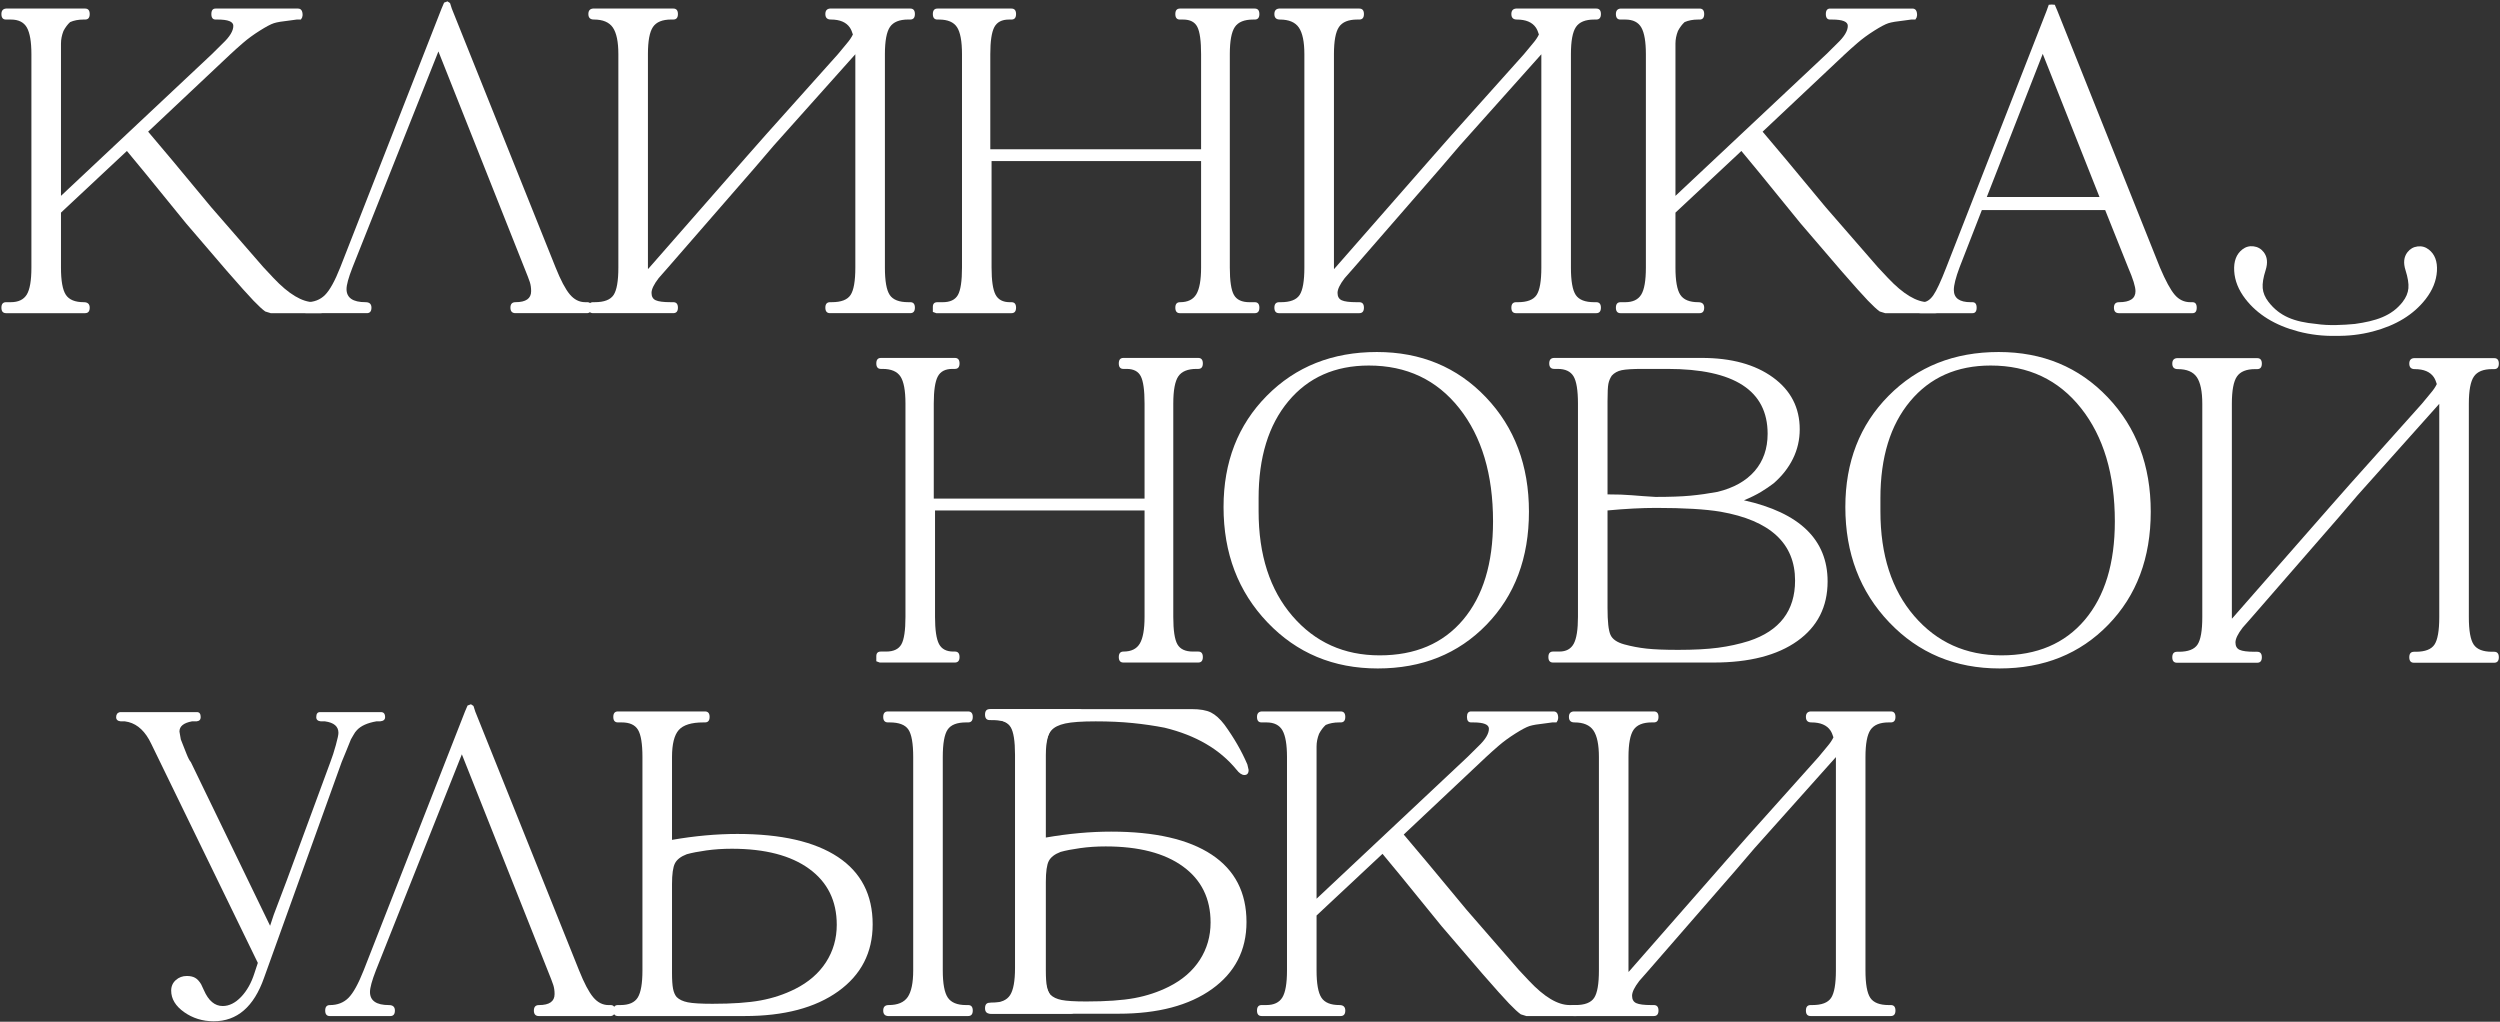 <?xml version="1.0" encoding="UTF-8"?> <svg xmlns="http://www.w3.org/2000/svg" width="1243" height="508" viewBox="0 0 1243 508" fill="none"><rect x="0" y="0" width="1243" height="508" fill="#333333" stroke="none"/><path d="M4.714 155.71H3.025C1.476 155.71 0.704 154.804 0.704 152.982C0.704 151.16 1.472 150.25 3.014 150.25H5.326C9.106 150.25 11.763 148.99 13.305 146.47C14.845 143.951 15.616 139.469 15.616 133.025V26.942C15.616 20.784 14.864 16.374 13.368 13.71C11.873 11.05 9.216 9.718 5.403 9.718H2.952C1.453 9.718 0.704 8.811 0.704 6.99C0.704 5.308 1.466 4.402 2.991 4.257H4.656H40.857H42.313C43.836 4.257 44.6 5.172 44.6 6.99C44.6 8.811 43.84 9.718 42.324 9.718H41.496C39.013 9.718 36.803 10.139 34.874 10.978C33.629 12.101 32.523 13.565 31.56 15.383C30.733 17.481 30.318 19.579 30.318 21.673V26.917V97.38L105.421 26.853L110.696 21.626C114.239 18.285 116.01 15.361 116.01 12.854C116.01 10.765 113.418 9.718 108.241 9.718H107.188C105.789 9.718 105.089 8.811 105.089 6.99C105.089 5.172 105.789 4.257 107.188 4.257H108.869H146.465H148.146C149.684 4.257 150.455 5.351 150.455 7.534L150.245 8.624L149.615 9.718H148.147H147.519L144.372 10.148C140.454 10.573 137.723 11.033 136.188 11.527C134.647 12.024 132.304 13.263 129.157 15.251C126.007 17.234 123.245 19.256 120.868 21.311C118.488 23.367 116.391 25.244 114.574 26.942L73.654 65.468L85.497 79.513L104.925 102.918L130.924 132.817L135.963 138.196C143.525 146.232 150.245 150.25 156.127 150.25H158.646H159.486C161.026 150.535 161.798 151.441 161.798 152.982C161.798 154.804 161.029 155.71 159.497 155.71H157.823H138.782H134.598L131.878 154.868C130.483 153.876 128.53 152.08 126.02 149.467C123.511 146.853 119.115 141.95 112.842 134.749L92.461 110.991L72.115 85.974L63.093 75.061L30.318 105.718V133.025C30.318 139.609 31.121 144.125 32.733 146.572C34.342 149.024 37.319 150.25 41.66 150.25C43.619 150.25 44.6 151.16 44.6 152.982C44.6 154.804 43.827 155.71 42.28 155.71H41.015H4.714Z" fill="white"></path><path d="M224.647 4.314L276.257 133.023C278.778 139.325 281.124 143.765 283.295 146.358C285.466 148.95 288.019 150.246 290.961 150.246H292.011C293.408 150.246 294.11 151.153 294.11 152.976C294.11 154.657 293.408 155.564 292.011 155.705H290.33H257.566H256.305C254.624 155.705 253.786 154.794 253.786 152.976C253.786 151.153 254.624 150.246 256.305 150.246C261.487 150.246 264.077 148.428 264.077 144.792C264.077 143.111 263.863 141.605 263.438 140.279C263.01 138.952 262.085 136.54 260.66 133.044L217.975 25.568L175.236 133.023C173.276 138.063 172.294 141.63 172.294 143.731C172.294 148.073 175.445 150.246 181.746 150.246C183.708 150.246 184.686 151.153 184.686 152.976C184.686 154.794 183.919 155.705 182.374 155.705H180.906H153.812H152.341C150.803 155.705 150.032 154.794 150.032 152.976C150.032 151.153 150.803 150.246 152.341 150.246C156.121 150.246 159.204 149.053 161.582 146.674C163.964 144.291 166.485 139.744 169.144 133.023L219.551 4.254L220.81 1.311L222.493 0.682L223.755 1.521L224.647 4.314Z" fill="white"></path><path d="M467.193 155.714H465.5L463.811 155.083V154.457V153.615V152.565C463.811 151.025 464.558 150.254 466.058 150.254H468.711C472.386 150.254 474.9 149.065 476.264 146.682C477.62 144.304 478.305 139.749 478.305 133.028V26.946C478.305 20.509 477.476 16.026 475.818 13.504C474.165 10.986 471.197 9.724 466.918 9.724H466.094C464.572 9.724 463.811 8.814 463.811 6.99C463.811 5.174 464.576 4.26 466.108 4.26H467.783H501.636H502.892C504.424 4.26 505.185 5.174 505.185 6.99C505.185 8.814 504.419 9.724 502.879 9.724H501.618C498.118 9.724 495.704 10.986 494.371 13.504C493.037 16.026 492.375 20.509 492.375 26.946V74.214H597.181V26.946C597.181 20.369 596.564 15.851 595.321 13.4C594.082 10.95 591.74 9.724 588.294 9.724H586.646C585.128 9.724 584.371 8.814 584.371 6.99C584.371 5.174 585.137 4.26 586.664 4.26H588.339H622.403H623.867C625.394 4.26 626.164 5.174 626.164 6.99C626.164 8.814 625.39 9.724 623.854 9.724H623.016C618.674 9.724 615.661 10.95 613.985 13.4C612.301 15.851 611.463 20.369 611.463 26.946V133.028C611.463 139.749 612.152 144.304 613.535 146.682C614.909 149.065 617.472 150.254 621.196 150.254H623.885C625.403 150.254 626.164 151.164 626.164 152.984C626.164 154.804 625.394 155.714 623.867 155.714H622.403H588.127H586.664C585.137 155.714 584.371 154.804 584.371 152.984C584.371 151.164 585.146 150.254 586.722 150.254C590.564 150.254 593.262 148.925 594.834 146.263C596.397 143.605 597.181 139.191 597.181 133.028V80.093H493.006V133.028C493.006 139.47 493.659 143.952 494.965 146.475C496.271 148.993 498.65 150.254 502.091 150.254H502.915C504.428 150.254 505.185 151.164 505.185 152.984C505.185 154.804 504.415 155.714 502.865 155.714H501.388H467.193Z" fill="white"></path><path d="M807.436 155.715H805.745C804.199 155.715 803.422 154.806 803.422 152.985C803.422 151.166 804.192 150.254 805.732 150.254H808.048C811.825 150.254 814.483 148.995 816.023 146.474C817.569 143.953 818.332 139.472 818.332 133.03V26.945C818.332 20.785 817.589 16.376 816.089 13.718C814.595 11.059 811.937 9.723 808.12 9.723H805.673C804.172 9.723 803.422 8.815 803.422 6.992C803.422 5.314 804.186 4.406 805.712 4.261H807.377H843.573H845.033C846.56 4.261 847.323 5.176 847.323 6.992C847.323 8.815 846.56 9.723 845.047 9.723H844.217C841.73 9.723 839.526 10.144 837.592 10.98C836.348 12.105 835.243 13.573 834.282 15.383C833.453 17.488 833.038 19.581 833.038 21.68V26.919V97.385L908.141 26.86L913.418 21.634C916.958 18.291 918.728 15.363 918.728 12.856C918.728 10.77 916.135 9.723 910.957 9.723H909.911C908.509 9.723 907.805 8.815 907.805 6.992C907.805 5.176 908.509 4.261 909.911 4.261H911.589H949.186H950.864C952.403 4.261 953.173 5.353 953.173 7.538L952.963 8.631L952.331 9.723H950.87H950.239L947.094 10.151C943.172 10.579 940.441 11.039 938.908 11.533C937.368 12.026 935.026 13.27 931.874 15.251C928.729 17.238 925.966 19.259 923.59 21.319C921.208 23.372 919.109 25.247 917.293 26.945L876.373 65.471L888.217 79.519L907.641 102.922L933.644 132.82L938.685 138.202C946.245 146.235 952.963 150.254 958.845 150.254H961.365H962.207C963.747 150.537 964.517 151.445 964.517 152.985C964.517 154.806 963.747 155.715 962.214 155.715H960.543H941.501H937.316L934.598 154.869C933.203 153.881 931.249 152.082 928.736 149.47C926.229 146.858 921.833 141.954 915.563 134.751L895.185 110.996L874.834 85.976L865.813 75.066L833.038 105.722V133.03C833.038 139.614 833.841 144.13 835.453 146.577C837.059 149.029 840.039 150.254 844.382 150.254C846.343 150.254 847.323 151.166 847.323 152.985C847.323 154.806 846.547 155.715 845 155.715H843.737H807.436Z" fill="white"></path><path d="M1015.65 26.781L987.836 97.949H1043.87L1015.65 26.781ZM956.535 155.715H954.849C953.457 155.715 952.75 154.806 952.75 152.984C952.75 151.165 953.457 150.254 954.849 150.254H955.902C957.861 150.254 959.642 149.098 961.255 146.789C962.86 144.477 965.003 139.893 967.661 133.025L1017.59 5.322L1018.64 2.371L1020.1 2.254L1021.64 2.371L1022.9 5.313L1073.94 133.029C1076.74 139.614 1079.19 144.129 1081.29 146.577C1083.39 149.029 1085.98 150.254 1089.07 150.254H1090.11C1091.51 150.254 1092.21 151.165 1092.21 152.984C1092.21 154.806 1091.51 155.715 1090.11 155.715H1088.43H1054.83H1053.57C1051.89 155.715 1051.05 154.806 1051.05 152.984C1051.05 151.165 1051.89 150.254 1053.57 150.254C1059.02 150.254 1061.76 148.434 1061.76 144.799C1061.76 142.563 1060.55 138.648 1058.13 133.053L1046.7 104.46H985.37L974.273 132.98C972.388 138.037 971.446 141.759 971.446 144.146C971.446 148.219 974.244 150.254 979.847 150.254H980.687C982.086 150.254 982.785 151.165 982.785 152.984C982.785 154.806 982.086 155.715 980.687 155.715H979.008H956.535Z" fill="white"></path><path d="M452.576 150.244H451.53C447.044 150.244 444.002 149.057 442.389 146.674C440.776 144.294 439.976 139.74 439.976 133.02V26.936C439.976 20.356 440.818 15.84 442.495 13.389C444.176 10.941 447.189 9.711 451.53 9.711H452.576C454.121 9.711 454.887 8.805 454.887 6.983C454.887 5.166 454.121 4.251 452.576 4.251H451.321H447.64H415.928H414.141H412.673C411.132 4.391 410.362 5.302 410.362 6.983C410.362 8.805 411.273 9.711 413.09 9.711C417.575 9.711 420.724 11.043 422.541 13.704C423.167 14.618 423.643 15.815 424.056 17.142C423.392 18.543 422.379 20.049 420.971 21.688L416.596 26.966L380.846 66.918L371.143 77.924L322.886 133.016C322.631 133.305 322.418 133.526 322.171 133.807C322.171 133.535 322.15 133.301 322.15 133.02V26.936C322.15 20.356 322.988 15.84 324.673 13.389C326.354 10.941 329.359 9.711 333.699 9.711H334.75C336.291 9.711 337.065 8.805 337.065 6.983C337.065 5.166 336.291 4.251 334.75 4.251H294.849C293.305 4.391 292.536 5.302 292.536 6.983C292.536 8.805 293.445 9.711 295.267 9.711C299.745 9.711 302.896 11.043 304.719 13.704C306.533 16.368 307.451 20.777 307.451 26.936V133.02C307.451 139.74 306.654 144.294 305.069 146.674C303.483 149.057 300.385 150.244 295.778 150.244H294.913C293.326 150.244 292.536 151.155 292.536 152.973C292.536 154.794 293.313 155.705 294.869 155.705H299.363H334.018H334.725C336.282 155.705 337.065 154.794 337.065 152.973C337.065 151.155 336.291 150.244 334.75 150.244H333.699C333.669 150.244 333.64 150.24 333.61 150.236C333.606 150.24 333.597 150.244 333.588 150.249C333.58 150.257 333.567 150.261 333.559 150.266C333.495 150.266 333.457 150.244 333.388 150.244C329.886 150.244 327.435 149.93 326.035 149.295C324.635 148.67 323.937 147.444 323.937 145.622C323.937 143.805 325.124 141.353 327.503 138.268L332.12 133.016L375.377 83.287L384.697 72.387L425.15 27.106L425.273 26.966V133.02C425.273 139.74 424.477 144.294 422.894 146.674C421.311 149.057 418.209 150.244 413.6 150.244H412.736C411.153 150.244 410.362 151.155 410.362 152.973C410.362 154.794 411.141 155.705 412.694 155.705H414.392H451.283H452.555C454.108 155.705 454.887 154.794 454.887 152.973C454.887 151.155 454.121 150.244 452.576 150.244Z" fill="white"></path><path d="M793.664 150.251H792.611C788.129 150.251 785.085 149.063 783.476 146.68C781.868 144.301 781.064 139.747 781.064 133.024V26.944C781.064 20.366 781.901 15.851 783.582 13.399C785.262 10.947 788.274 9.721 792.611 9.721H793.664C795.206 9.721 795.977 8.812 795.977 6.987C795.977 5.173 795.206 4.258 793.664 4.258H792.405H788.728H757.017H755.226H753.756C752.214 4.402 751.449 5.312 751.449 6.987C751.449 8.812 752.359 9.721 754.178 9.721C758.659 9.721 761.809 11.053 763.633 13.709C764.255 14.625 764.731 15.823 765.142 17.148C764.482 18.552 763.473 20.06 762.058 21.697L757.683 26.972L721.928 66.924L712.229 77.929L663.969 133.024C663.719 133.313 663.508 133.535 663.259 133.818C663.253 133.54 663.237 133.307 663.237 133.024V26.944C663.237 20.366 664.08 15.851 665.754 13.399C667.44 10.947 670.446 9.721 674.789 9.721H675.837C677.378 9.721 678.149 8.812 678.149 6.987C678.149 5.173 677.378 4.258 675.837 4.258H635.934C634.392 4.402 633.622 5.312 633.622 6.987C633.622 8.812 634.531 9.721 636.35 9.721C640.831 9.721 643.987 11.053 645.8 13.709C647.619 16.372 648.534 20.787 648.534 26.944V133.024C648.534 139.747 647.736 144.301 646.155 146.68C644.569 149.063 641.469 150.251 636.86 150.251H635.995C634.415 150.251 633.622 151.163 633.622 152.981C633.622 154.803 634.398 155.712 635.951 155.712H640.449H675.105H675.815C677.367 155.712 678.149 154.803 678.149 152.981C678.149 151.163 677.378 150.251 675.837 150.251H674.789C674.755 150.251 674.728 150.247 674.694 150.244C674.689 150.249 674.683 150.251 674.672 150.256C674.667 150.264 674.655 150.267 674.644 150.274C674.583 150.271 674.539 150.251 674.478 150.251C670.973 150.251 668.522 149.936 667.124 149.305C665.721 148.676 665.022 147.451 665.022 145.63C665.022 143.811 666.209 141.361 668.588 138.272L673.208 133.024L716.466 83.293L725.783 72.394L766.24 27.11L766.356 26.972V133.024C766.356 139.747 765.569 144.301 763.983 146.68C762.397 149.063 759.297 150.251 754.688 150.251H753.823C752.237 150.251 751.449 151.163 751.449 152.981C751.449 154.803 752.226 155.712 753.778 155.712H755.481H792.372H793.637C795.195 155.712 795.977 154.803 795.977 152.981C795.977 151.163 795.206 150.251 793.664 150.251Z" fill="white"></path><path d="M439.084 329.415H437.395L435.701 328.783V328.155V327.314V326.264C435.701 324.727 436.455 323.954 437.949 323.954H440.609C444.278 323.954 446.794 322.767 448.155 320.384C449.51 318.006 450.195 313.451 450.195 306.73V200.647C450.195 194.209 449.367 189.725 447.713 187.204C446.054 184.683 443.091 183.422 438.807 183.422H437.984C436.464 183.422 435.701 182.516 435.701 180.693C435.701 178.877 436.468 177.963 438.006 177.963H439.678H473.529H474.785C476.314 177.963 477.081 178.877 477.081 180.693C477.081 182.516 476.31 183.422 474.772 183.422H473.508C470.008 183.422 467.595 184.683 466.265 187.204C464.935 189.725 464.268 194.209 464.268 200.647V247.912H569.072V200.647C569.072 194.071 568.452 189.552 567.209 187.1C565.97 184.652 563.631 183.422 560.183 183.422H558.533C557.017 183.422 556.263 182.516 556.263 180.693C556.263 178.877 557.026 177.963 558.559 177.963H560.231H594.295H595.763C597.288 177.963 598.055 178.877 598.055 180.693C598.055 182.516 597.288 183.422 595.746 183.422H594.91C590.565 183.422 587.555 184.652 585.874 187.1C584.193 189.552 583.358 194.071 583.358 200.647V306.73C583.358 313.451 584.046 318.006 585.424 320.384C586.801 322.767 589.361 323.954 593.091 323.954H595.781C597.292 323.954 598.055 324.867 598.055 326.687C598.055 328.505 597.288 329.415 595.763 329.415H594.295H560.023H558.559C557.026 329.415 556.263 328.505 556.263 326.687C556.263 324.867 557.043 323.954 558.611 323.954C562.453 323.954 565.156 322.626 566.724 319.962C568.288 317.306 569.072 312.891 569.072 306.73V253.791H464.896V306.73C464.896 313.173 465.555 317.652 466.859 320.175C468.167 322.694 470.54 323.954 473.984 323.954H474.811C476.319 323.954 477.081 324.867 477.081 326.687C477.081 328.505 476.31 329.415 474.755 329.415H473.278H439.084Z" fill="white"></path><path d="M625.778 247.704V254.215C625.778 275.921 631.381 293.286 642.609 306.308C653.826 319.335 668.277 325.845 685.95 325.845C703.628 325.845 717.444 319.962 727.399 308.199C737.359 296.436 742.339 280.123 742.339 259.253C742.339 235.872 736.742 217.107 725.54 202.958C714.334 188.818 699.351 181.745 680.591 181.745C663.792 181.745 650.455 187.662 640.585 199.494C630.715 211.328 625.778 227.397 625.778 247.704ZM608.345 252.114C608.345 229.711 615.514 211.256 629.874 196.765C644.223 182.269 662.46 175.021 684.581 175.021C706.424 175.021 724.486 182.516 738.771 197.498C753.051 212.483 760.193 231.457 760.193 254.424C760.193 277.394 753.157 296.123 739.085 310.614C725.013 325.109 706.983 332.357 685.007 332.357C663.02 332.357 644.75 324.727 630.188 309.459C615.621 294.195 608.345 275.08 608.345 252.114Z" fill="white"></path><path d="M823.47 252.531C816.303 252.531 808.239 252.95 799.263 253.791V302.314C799.263 309.039 799.75 313.486 800.735 315.655C801.714 317.828 803.991 319.401 807.571 320.383C811.145 321.361 814.831 322.061 818.624 322.48C822.416 322.902 827.674 323.112 834.41 323.112C842.269 323.112 848.862 322.766 854.201 322.061C859.534 321.361 864.655 320.242 869.564 318.701C884.864 313.659 892.511 303.65 892.511 288.664C892.511 270.177 880.167 258.764 855.461 254.422C847.889 253.163 837.223 252.531 823.47 252.531ZM799.263 199.387V245.811C804.047 245.811 808.058 245.952 811.295 246.229C814.532 246.515 818.468 246.792 823.121 247.07C830.3 247.07 836.107 246.865 840.536 246.446C844.97 246.024 849.442 245.396 853.946 244.559C861.967 242.603 868.129 239.151 872.421 234.197C876.712 229.239 878.864 223.065 878.864 215.669C878.864 194.171 862.248 183.421 829.034 183.421H816.572C811.788 183.421 808.376 183.633 806.33 184.052C804.29 184.474 802.638 185.385 801.371 186.783C800.523 188.044 799.962 189.41 799.681 190.879C799.4 192.351 799.263 195.186 799.263 199.387ZM773.634 329.414H772.168C770.628 329.414 769.86 328.504 769.86 326.685C769.86 324.866 770.628 323.953 772.168 323.953H775.318C778.68 323.953 781.056 322.657 782.46 320.065C783.857 317.478 784.562 313.031 784.562 306.729V200.647C784.562 194.067 783.826 189.55 782.354 187.098C780.882 184.651 778.256 183.421 774.476 183.421H772.798C771.114 183.421 770.278 182.514 770.278 180.691C770.278 178.873 771.114 177.96 772.798 177.96H774.27H846.099C860.801 177.96 872.595 181.183 881.484 187.623C890.378 194.067 894.825 202.679 894.825 213.46C894.825 218.643 893.703 223.512 891.463 228.06C889.224 232.615 886.006 236.708 881.802 240.35C879.98 241.75 877.916 243.151 875.608 244.551C873.294 245.952 870.462 247.356 867.1 248.752C894.825 254.913 908.685 268.358 908.685 289.083C908.685 301.687 903.676 311.558 893.671 318.701C883.66 325.844 869.757 329.414 851.975 329.414H773.634Z" fill="white"></path><path d="M934.941 247.702V254.213C934.941 275.92 940.539 293.284 951.77 306.307C962.988 319.333 977.441 325.844 995.109 325.844C1012.79 325.844 1026.6 319.961 1036.56 308.199C1046.52 296.436 1051.5 280.121 1051.5 259.252C1051.5 235.871 1045.89 217.106 1034.7 202.957C1023.5 188.816 1008.51 181.743 989.756 181.743C972.948 181.743 959.615 187.661 949.741 199.492C939.867 211.328 934.941 227.396 934.941 247.702ZM917.504 252.113C917.504 229.71 924.677 211.255 939.029 196.764C953.381 182.268 971.619 175.02 993.743 175.02C1015.59 175.02 1033.65 182.514 1047.93 197.496C1062.21 212.482 1069.35 231.456 1069.35 254.422C1069.35 277.393 1062.32 296.121 1048.24 310.613C1034.17 325.108 1016.15 332.355 994.162 332.355C972.183 332.355 953.901 324.726 939.347 309.458C924.785 294.194 917.504 275.079 917.504 252.113Z" fill="white"></path><path d="M1240.11 324.057H1239.06C1234.57 324.057 1231.53 322.87 1229.93 320.488C1228.31 318.109 1227.51 313.554 1227.51 306.834V200.751C1227.51 194.171 1228.34 189.656 1230.03 187.204C1231.71 184.757 1234.72 183.527 1239.06 183.527H1240.11C1241.65 183.527 1242.42 182.62 1242.42 180.797C1242.42 178.98 1241.65 178.066 1240.11 178.066H1238.85H1235.17H1203.46H1201.68H1200.2C1198.66 178.208 1197.89 179.118 1197.89 180.797C1197.89 182.62 1198.8 183.527 1200.62 183.527C1205.1 183.527 1208.25 184.86 1210.08 187.52C1210.7 188.433 1211.18 189.63 1211.58 190.957C1210.92 192.356 1209.91 193.866 1208.5 195.503L1204.13 200.783L1168.38 240.736L1158.68 251.738L1110.41 306.83C1110.16 307.12 1109.95 307.341 1109.71 307.623C1109.7 307.349 1109.68 307.115 1109.68 306.834V200.751C1109.68 194.171 1110.52 189.656 1112.2 187.204C1113.88 184.757 1116.89 183.527 1121.23 183.527H1122.28C1123.82 183.527 1124.59 182.62 1124.59 180.797C1124.59 178.98 1123.82 178.066 1122.28 178.066H1082.37C1080.83 178.208 1080.06 179.118 1080.06 180.797C1080.06 182.62 1080.97 183.527 1082.8 183.527C1087.28 183.527 1090.43 184.86 1092.25 187.52C1094.06 190.181 1094.98 194.594 1094.98 200.751V306.834C1094.98 313.554 1094.19 318.109 1092.6 320.488C1091.02 322.87 1087.92 324.057 1083.31 324.057H1082.44C1080.86 324.057 1080.06 324.971 1080.06 326.79C1080.06 328.608 1080.84 329.518 1082.4 329.518H1086.9H1121.55H1122.26C1123.81 329.518 1124.59 328.608 1124.59 326.79C1124.59 324.971 1123.82 324.057 1122.28 324.057H1121.23C1121.2 324.057 1121.17 324.054 1121.14 324.054C1121.14 324.057 1121.12 324.057 1121.12 324.065C1121.11 324.074 1121.1 324.074 1121.09 324.082C1121.03 324.078 1120.98 324.057 1120.92 324.057C1117.42 324.057 1114.97 323.744 1113.57 323.112C1112.17 322.483 1111.47 321.26 1111.47 319.438C1111.47 317.619 1112.66 315.168 1115.03 312.081L1119.65 306.83L1162.91 257.103L1172.22 246.201L1212.68 200.92L1212.8 200.779V306.834C1212.8 313.554 1212.01 318.109 1210.42 320.488C1208.84 322.87 1205.74 324.057 1201.14 324.057H1200.27C1198.68 324.057 1197.89 324.971 1197.89 326.79C1197.89 328.608 1198.67 329.518 1200.23 329.518H1201.92H1238.82H1240.08C1241.64 329.518 1242.42 328.608 1242.42 326.79C1242.42 324.971 1241.65 324.057 1240.11 324.057Z" fill="white"></path><path d="M1207.59 124.066C1205.93 122.778 1204.07 122.266 1202.01 122.528C1199.94 122.791 1198.27 123.751 1196.98 125.41C1195.18 127.736 1194.86 130.722 1196.03 134.367C1197.18 138.014 1197.66 140.997 1197.46 143.319C1197.25 145.641 1196.29 147.91 1194.58 150.123C1189.06 157.238 1181.05 159.63 1170.84 161.065C1165.21 161.595 1157.81 162.021 1151.65 161.066C1140.61 160.028 1133.39 157.221 1127.88 150.084C1126.17 147.868 1125.22 145.598 1125.02 143.276C1124.81 140.954 1125.3 137.972 1126.47 134.325C1127.63 130.684 1127.32 127.697 1125.52 125.368C1124.23 123.706 1122.56 122.744 1120.5 122.478C1118.43 122.212 1116.58 122.721 1114.91 124.005C1111.92 126.316 1110.56 129.886 1110.84 134.713C1111.12 139.541 1112.98 144.174 1116.39 148.606C1122.38 156.367 1131.15 161.762 1142.68 164.801C1148.9 166.438 1155.11 167.12 1161.31 166.999L1161.33 166.977C1167.46 167.09 1173.6 166.422 1179.76 164.813C1191.29 161.795 1200.07 156.415 1206.07 148.665C1209.5 144.238 1211.35 139.608 1211.65 134.78C1211.93 129.954 1210.58 126.381 1207.59 124.066Z" fill="white"></path><path d="M236.306 353.797L287.919 482.499C290.437 488.801 292.783 493.248 294.953 495.839C297.126 498.431 299.677 499.727 302.618 499.727H303.668C305.068 499.727 305.768 500.632 305.768 502.455C305.768 504.133 305.068 505.043 303.668 505.188H301.99H269.225H267.964C266.283 505.188 265.445 504.274 265.445 502.455C265.445 500.632 266.283 499.727 267.964 499.727C273.148 499.727 275.736 497.908 275.736 494.27C275.736 492.588 275.524 491.087 275.096 489.759C274.669 488.431 273.744 486.016 272.319 482.523L229.636 375.045L186.892 482.499C184.935 487.542 183.954 491.111 183.954 493.212C183.954 497.554 187.104 499.727 193.403 499.727C195.368 499.727 196.345 500.632 196.345 502.455C196.345 504.274 195.576 505.188 194.033 505.188H192.564H165.469H164C162.462 505.188 161.688 504.274 161.688 502.455C161.688 500.632 162.462 499.727 164 499.727C167.78 499.727 170.86 498.532 173.24 496.153C175.625 493.771 178.144 489.224 180.801 482.499L231.208 353.732L232.469 350.791L234.155 350.163L235.412 351.004L236.306 353.797Z" fill="white"></path><path d="M341.981 498.351C344.423 498.838 348.507 499.083 354.233 499.083C364.151 499.083 372.142 498.524 378.218 497.405C384.297 496.282 389.987 494.391 395.294 491.735C401.997 488.371 407.127 483.924 410.692 478.395C414.253 472.861 416.036 466.664 416.036 459.803C416.036 447.899 411.461 438.619 402.311 431.971C393.161 425.319 380.346 421.995 363.87 421.995C359.403 421.995 355.175 422.273 351.195 422.832C347.212 423.392 343.969 424.019 341.454 424.724C338.521 425.842 336.569 427.347 335.592 429.239C334.61 431.13 334.123 434.599 334.123 439.637V483.751C334.123 487.248 334.3 489.876 334.646 491.626C334.996 493.377 335.588 494.741 336.428 495.723C337.684 496.987 339.535 497.86 341.981 498.351ZM349.018 353.724H350.495C352.044 353.724 352.817 354.634 352.817 356.453C352.817 358.272 352.048 359.185 350.503 359.185H349.666C343.788 359.185 339.72 360.445 337.483 362.964C335.242 365.487 334.123 369.966 334.123 376.409V417.581C345.437 415.617 356.269 414.639 366.61 414.639C388.406 414.639 405.067 418.454 416.599 426.088C428.119 433.722 433.888 444.889 433.888 459.593C433.888 473.594 428.179 484.697 416.772 492.89C405.357 501.083 389.854 505.176 370.247 505.176H308.71H307.237C305.696 505.176 304.932 504.262 304.932 502.447C304.932 500.624 305.696 499.715 307.237 499.715H308.501C312.697 499.715 315.566 498.455 317.111 495.932C318.652 493.413 319.421 488.93 319.421 482.491V376.409C319.421 369.825 318.688 365.31 317.216 362.863C315.743 360.409 313.047 359.185 309.132 359.185H307.237C305.696 359.185 304.932 358.272 304.932 356.453C304.932 354.634 305.7 353.724 307.249 353.724H308.73H349.018Z" fill="white"></path><path d="M480.055 353.724H481.327C482.88 353.724 483.661 354.634 483.661 356.453C483.661 358.272 482.892 359.185 481.347 359.185H480.297C475.819 359.185 472.773 360.372 471.167 362.755C469.554 365.133 468.749 369.688 468.749 376.409V482.491C468.749 489.071 469.59 493.586 471.268 496.041C472.95 498.488 475.955 499.715 480.297 499.715H481.347C482.892 499.715 483.661 500.624 483.661 502.447C483.661 504.262 482.892 505.176 481.347 505.176H480.092H442.917H441.445C439.9 505.035 439.135 504.125 439.135 502.447C439.135 500.624 440.045 499.715 441.867 499.715C446.346 499.715 449.496 498.383 451.315 495.723C453.133 493.063 454.047 488.652 454.047 482.491V376.409C454.047 369.688 453.254 365.133 451.669 362.755C450.084 360.372 446.985 359.185 442.378 359.185H441.513C439.928 359.185 439.135 358.272 439.135 356.453C439.135 354.634 439.916 353.724 441.469 353.724H443.163H480.055Z" fill="white"></path><path d="M628.996 505.175H627.301C625.754 505.175 624.981 504.266 624.981 502.447C624.981 500.628 625.754 499.714 627.29 499.714H629.605C633.384 499.714 636.039 498.455 637.58 495.936C639.122 493.413 639.895 488.933 639.895 482.491V376.408C639.895 370.251 639.144 365.837 637.652 363.177C636.149 360.516 633.499 359.184 629.682 359.184H627.235C625.727 359.184 624.981 358.275 624.981 356.452C624.981 354.774 625.738 353.864 627.274 353.724H628.936H665.132H666.591C668.11 353.724 668.878 354.637 668.878 356.452C668.878 358.275 668.116 359.184 666.602 359.184H665.768C663.289 359.184 661.078 359.607 659.153 360.44C657.908 361.563 656.8 363.032 655.835 364.847C655.012 366.947 654.595 369.044 654.595 371.141V376.38V446.848L729.697 376.32L734.979 371.092C738.512 367.752 740.289 364.826 740.289 362.319C740.289 360.231 737.695 359.184 732.517 359.184H731.469C730.065 359.184 729.368 358.275 729.368 356.452C729.368 354.637 730.065 353.724 731.469 353.724H733.153H770.742H772.426C773.962 353.724 774.735 354.814 774.735 356.999L774.522 358.09L773.896 359.184H772.432H771.795L768.647 359.611C764.725 360.038 761.999 360.496 760.469 360.992C758.927 361.49 756.58 362.73 753.437 364.714C750.283 366.702 747.524 368.722 745.143 370.778C742.768 372.831 740.673 374.71 738.852 376.408L697.933 414.932L709.775 428.981L729.204 452.382L755.198 482.282L760.244 487.662C767.802 495.698 774.522 499.714 780.402 499.714H782.925H783.764C785.3 500 786.073 500.905 786.073 502.447C786.073 504.266 785.305 505.175 783.769 505.175H782.102H763.063H758.878L756.152 504.33C754.759 503.344 752.812 501.541 750.294 498.93C747.782 496.318 743.388 491.416 737.119 484.213L716.736 460.458L696.397 435.436L687.374 424.526L654.595 455.182V482.491C654.595 489.074 655.396 493.59 657.014 496.04C658.616 498.491 661.594 499.714 665.938 499.714C667.902 499.714 668.878 500.628 668.878 502.447C668.878 504.266 668.105 505.175 666.558 505.175H665.291H628.996Z" fill="white"></path><path d="M940.115 499.715H939.064C934.579 499.715 931.531 498.527 929.926 496.145C928.309 493.767 927.509 489.212 927.509 482.491V376.408C927.509 369.829 928.354 365.314 930.029 362.863C931.711 360.413 934.721 359.185 939.064 359.185H940.115C941.655 359.185 942.422 358.276 942.422 356.453C942.422 354.638 941.655 353.724 940.115 353.724H938.851H935.178H903.459H901.674H900.205C898.665 353.865 897.898 354.775 897.898 356.453C897.898 358.276 898.807 359.185 900.624 359.185C905.109 359.185 908.26 360.517 910.078 363.177C910.696 364.091 911.18 365.286 911.586 366.614C910.922 368.014 909.917 369.524 908.505 371.161L904.13 376.441L868.377 416.394L858.678 427.396L810.416 482.487C810.165 482.777 809.953 482.998 809.708 483.28C809.701 483.006 809.682 482.773 809.682 482.491V376.408C809.682 369.829 810.526 365.314 812.208 362.863C813.89 360.413 816.893 359.185 821.236 359.185H822.287C823.827 359.185 824.6 358.276 824.6 356.453C824.6 354.638 823.827 353.724 822.287 353.724H782.384C780.837 353.865 780.07 354.775 780.07 356.453C780.07 358.276 780.979 359.185 782.803 359.185C787.281 359.185 790.433 360.517 792.25 363.177C794.067 365.837 794.982 370.252 794.982 376.408V482.491C794.982 489.212 794.19 493.767 792.604 496.145C791.019 498.527 787.919 499.715 783.312 499.715H782.448C780.863 499.715 780.07 500.628 780.07 502.447C780.07 504.266 780.844 505.176 782.403 505.176H786.895H821.552H822.261C823.821 505.176 824.6 504.266 824.6 502.447C824.6 500.628 823.827 499.715 822.287 499.715H821.236C821.204 499.715 821.172 499.711 821.14 499.711C821.14 499.715 821.127 499.715 821.121 499.723C821.114 499.727 821.101 499.731 821.095 499.739C821.03 499.735 820.992 499.715 820.921 499.715C817.421 499.715 814.973 499.401 813.568 498.769C812.169 498.141 811.467 496.914 811.467 495.095C811.467 493.276 812.659 490.825 815.037 487.739L819.651 482.487L862.912 432.76L872.23 421.858L912.681 376.578L912.81 376.437V482.491C912.81 489.212 912.011 493.767 910.426 496.145C908.847 498.527 905.747 499.715 901.133 499.715H900.269C898.684 499.715 897.898 500.628 897.898 502.447C897.898 504.266 898.671 505.176 900.224 505.176H901.926H938.819H940.089C941.642 505.176 942.422 504.266 942.422 502.447C942.422 500.628 941.655 499.715 940.115 499.715Z" fill="white"></path><path d="M527.849 497.196C530.287 497.683 534.377 497.933 540.101 497.933C550.021 497.933 558.009 497.37 564.085 496.25C570.166 495.128 575.854 493.237 581.163 490.581C587.865 487.216 592.995 482.769 596.562 477.24C600.121 471.707 601.902 465.51 601.902 458.648C601.902 446.745 597.33 437.465 588.177 430.817C579.029 424.165 566.215 420.841 549.736 420.841C545.271 420.841 541.043 421.119 537.065 421.682C533.082 422.238 529.836 422.866 527.323 423.57C524.389 424.688 522.438 426.197 521.46 428.085C520.478 429.976 519.991 433.445 519.991 438.483V482.597C519.991 486.093 520.17 488.721 520.514 490.472C520.866 492.223 521.456 493.586 522.295 494.568C523.554 495.832 525.403 496.706 527.849 497.196ZM534.886 352.571H536.364C537.908 352.571 538.685 353.48 538.685 355.299C538.685 357.118 537.917 358.032 536.373 358.032H535.533C529.658 358.032 525.59 359.291 523.349 361.81C521.112 364.333 519.991 368.812 519.991 375.255V416.427C531.305 414.463 542.137 413.485 552.477 413.485C574.274 413.485 590.936 417.3 602.469 424.938C613.988 432.568 619.757 443.735 619.757 458.439C619.757 472.439 614.046 483.542 602.639 491.735C591.227 499.929 575.716 504.021 556.116 504.021H494.578H493.105C491.564 504.021 490.801 503.108 490.801 501.293C490.801 499.47 491.564 498.56 493.105 498.56H494.368C498.565 498.56 501.436 497.301 502.981 494.778C504.521 492.259 505.289 487.776 505.289 481.337V375.255C505.289 368.671 504.552 364.156 503.083 361.71C501.61 359.255 498.918 358.032 494.998 358.032H493.105C491.564 358.032 490.801 357.118 490.801 355.299C490.801 353.48 491.569 352.571 493.118 352.571H494.6H534.886Z" fill="white"></path><path d="M504.667 375.252C504.667 368.532 503.952 363.977 502.539 361.598C501.113 359.216 498.417 358.029 494.442 358.029H492.094C490.534 358.029 489.756 357.115 489.756 355.297C489.756 353.477 490.525 352.568 492.067 352.568H493.333H592.416C596.619 352.568 599.842 353.123 602.087 354.246C604.331 355.369 606.576 357.397 608.821 360.339C613.591 366.922 617.378 373.502 620.186 380.086L620.812 382.814C620.812 384.496 620.11 385.337 618.711 385.337C617.455 385.337 616.122 384.424 614.723 382.605C606.455 372.524 594.557 365.59 579.015 361.808C573.976 360.83 568.691 360.057 563.156 359.497C557.625 358.939 551.504 358.66 544.783 358.66C537.916 358.66 532.881 359.007 529.657 359.711C526.438 360.411 524.131 361.562 522.727 363.176C521.327 364.786 520.42 367.095 519.999 370.106C519.579 373.116 519.369 378.194 519.369 385.337V481.335C519.369 487.637 520.277 492.08 522.096 494.676C523.916 497.263 526.997 498.559 531.338 498.559H532.389C533.932 498.559 534.701 499.468 534.701 501.291C534.701 503.107 533.927 504.02 532.38 504.02H530.905H493.547H492.072C490.525 503.879 489.756 502.969 489.756 501.291C489.756 499.468 490.534 498.559 492.094 498.559H493.378C497.639 498.559 500.576 497.299 502.217 494.776C503.849 492.257 504.667 487.774 504.667 481.335V383.027V375.252Z" fill="white"></path><path d="M189.409 354.062H159.084C157.855 354.062 157.245 354.907 157.245 356.594C157.245 357.821 158.011 358.509 159.542 358.662H161.609C166.051 359.278 168.272 361.185 168.272 364.393C168.272 365.31 167.838 367.338 166.977 370.473C166.115 373.612 165.215 376.397 164.274 378.844L142.571 437.742L136.086 454.873L134.292 460.302L95.965 381.145L94.89 378.916C94.283 378.304 93.527 376.848 92.622 374.542C91.714 372.24 90.805 369.942 89.9 367.636L89.22 363.725C89.22 361.113 91.287 359.427 95.421 358.662H97.718C99.098 358.509 99.785 357.821 99.785 356.594C99.785 354.907 99.173 354.062 97.949 354.062H59.585C58.361 354.376 57.747 355.217 57.747 356.594C57.747 357.821 58.514 358.509 60.043 358.662H62.11C67.011 359.278 70.992 362.264 74.056 367.624L75.209 369.845L128.194 478.753L126.519 483.819C124.993 488.668 122.784 492.612 119.887 495.646C116.986 498.677 113.936 500.194 110.732 500.194C106.767 500.194 103.639 497.55 101.355 492.274L99.982 489.336C99.063 487.823 98.073 486.765 97.007 486.165C95.937 485.562 94.567 485.256 92.889 485.256C90.753 485.256 88.922 485.944 87.398 487.304C85.872 488.668 85.111 490.411 85.111 492.536C85.111 496.628 87.254 500.194 91.543 503.228C95.828 506.254 100.733 507.775 106.245 507.775C117.884 507.775 126.229 500.576 131.282 486.177L169.883 378.88L171.965 373.833L174.474 367.624C174.781 367.165 175.199 366.437 175.738 365.439C176.274 364.445 176.848 363.64 177.46 363.024C179.45 360.883 182.665 359.427 187.109 358.662H188.947C190.632 358.509 191.475 357.821 191.475 356.594C191.475 354.907 190.786 354.062 189.409 354.062Z" fill="white"></path></svg> 